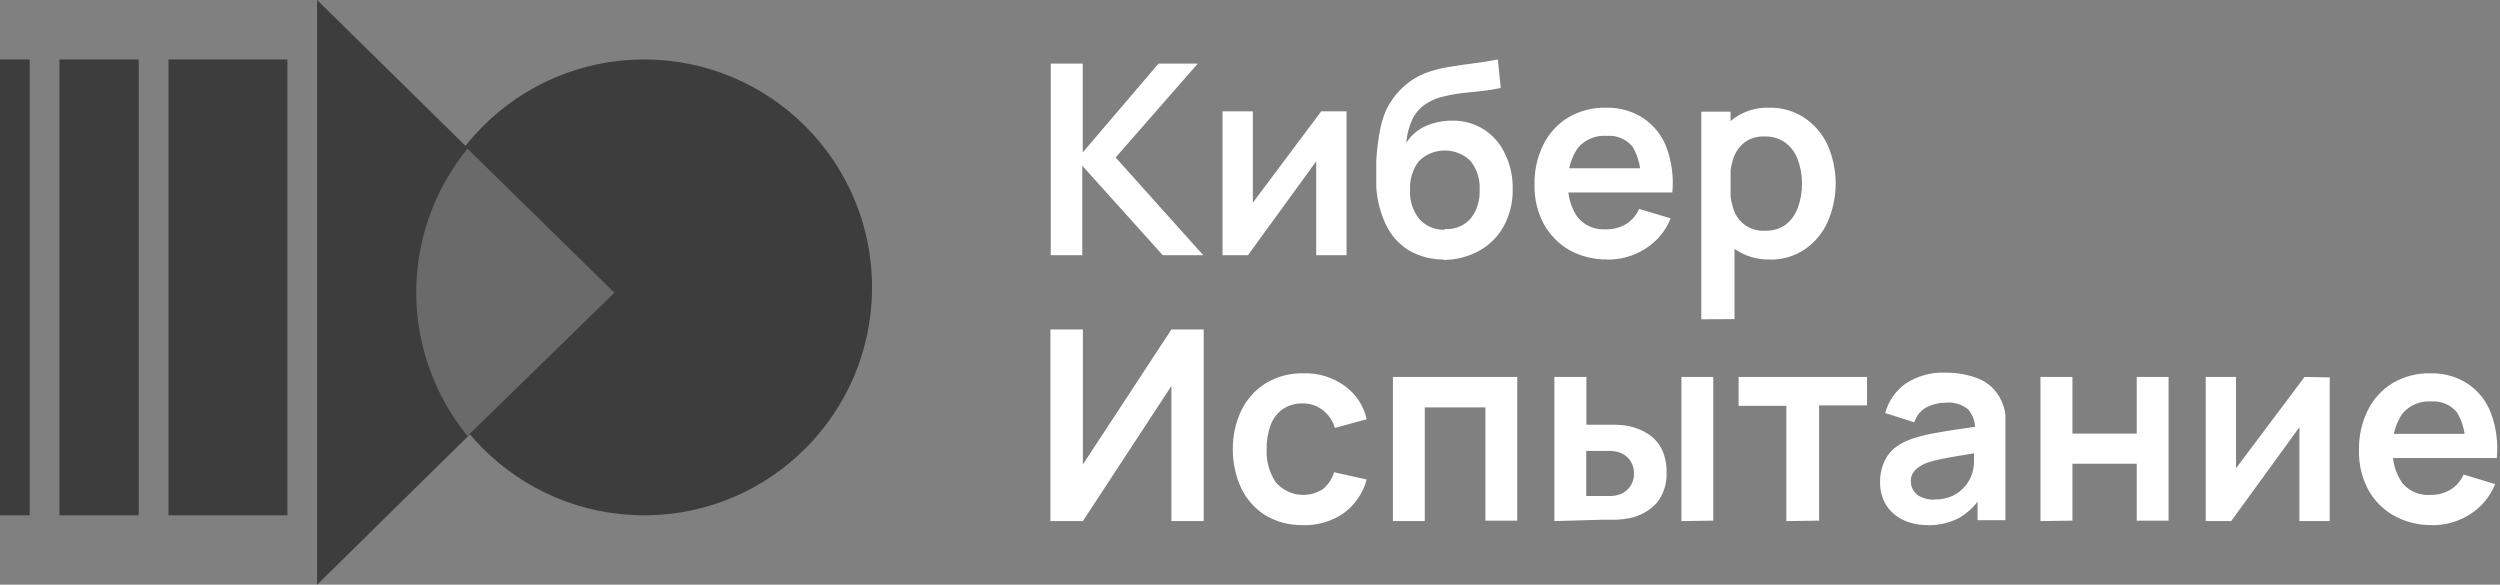 <?xml version="1.0" encoding="UTF-8"?> <svg xmlns="http://www.w3.org/2000/svg" width="248" height="58" viewBox="0 0 248 58" fill="none"><rect x="0" y="0" width="248" height="58" fill="#808080" stroke="none"/><path d="M104.234 25.315V6.306H107.407V15.124L114.927 6.306H118.822L110.671 15.622L119.364 25.315H115.348L107.362 16.437V25.315H104.234ZM133.576 11.047V25.315H130.568V15.999L123.8 25.315H121.274V11.047H124.282V20.106L131.064 11.047H133.576ZM143.171 25.738C141.962 25.749 140.771 25.431 139.727 24.817C138.766 24.213 137.995 23.35 137.501 22.326C136.933 21.133 136.601 19.841 136.524 18.521C136.524 17.781 136.524 17.011 136.524 16.015C136.569 15.108 136.67 14.206 136.825 13.312C136.94 12.54 137.147 11.785 137.441 11.062C137.99 9.854 138.845 8.812 139.923 8.042C140.5 7.638 141.133 7.323 141.803 7.106C142.503 6.875 143.223 6.708 143.954 6.608C144.691 6.487 145.458 6.366 146.24 6.276C147.022 6.185 147.819 6.049 148.586 5.898L148.872 8.722C148.312 8.853 147.744 8.949 147.172 9.009L145.172 9.22C144.513 9.293 143.86 9.409 143.217 9.567C142.641 9.686 142.091 9.905 141.592 10.217C140.935 10.605 140.411 11.184 140.088 11.877C139.758 12.601 139.56 13.379 139.502 14.172C139.982 13.408 140.685 12.812 141.517 12.466C142.304 12.139 143.147 11.97 143.999 11.968C145.141 11.933 146.268 12.243 147.232 12.859C148.145 13.46 148.869 14.308 149.322 15.305C149.827 16.37 150.079 17.538 150.059 18.717C150.092 20.005 149.792 21.28 149.187 22.416C148.62 23.454 147.769 24.308 146.736 24.877C145.643 25.477 144.417 25.789 143.171 25.783V25.738ZM143.322 22.718C143.805 22.753 144.289 22.676 144.738 22.492C145.186 22.309 145.587 22.025 145.909 21.661C146.526 20.849 146.835 19.843 146.781 18.823C146.84 17.793 146.519 16.777 145.879 15.969C145.194 15.301 144.276 14.928 143.322 14.928C142.367 14.928 141.45 15.301 140.765 15.969C140.137 16.782 139.822 17.795 139.878 18.823C139.814 19.863 140.136 20.89 140.78 21.707C141.097 22.065 141.49 22.348 141.929 22.536C142.369 22.724 142.844 22.812 143.322 22.794V22.718ZM159.459 25.738C158.136 25.762 156.83 25.439 155.67 24.802C154.599 24.183 153.719 23.279 153.128 22.19C152.509 21.014 152.199 19.699 152.225 18.37C152.185 16.968 152.489 15.578 153.113 14.323C153.67 13.21 154.531 12.278 155.594 11.636C156.713 10.987 157.987 10.658 159.279 10.685C160.604 10.642 161.91 11.005 163.024 11.726C164.077 12.431 164.882 13.45 165.325 14.64C165.845 16.064 166.04 17.586 165.896 19.095H162.753V17.932C162.829 16.743 162.546 15.559 161.941 14.535C161.633 14.171 161.243 13.885 160.804 13.701C160.365 13.517 159.889 13.441 159.414 13.478C158.87 13.432 158.322 13.518 157.817 13.728C157.312 13.938 156.864 14.267 156.512 14.686C155.813 15.719 155.479 16.958 155.564 18.204C155.49 19.401 155.824 20.589 156.512 21.571C156.85 21.97 157.276 22.284 157.757 22.488C158.237 22.693 158.758 22.782 159.279 22.748C159.985 22.769 160.683 22.591 161.294 22.235C161.872 21.876 162.328 21.349 162.603 20.725L165.731 21.661C165.234 22.914 164.348 23.973 163.204 24.681C162.084 25.391 160.784 25.763 159.459 25.753V25.738ZM154.571 19.095V16.694H164.347V19.095H154.571ZM175.627 25.738C174.388 25.784 173.167 25.435 172.138 24.741C171.193 24.064 170.458 23.132 170.017 22.054C169.534 20.829 169.294 19.521 169.31 18.204C169.291 16.886 169.531 15.578 170.017 14.354C170.448 13.286 171.167 12.361 172.093 11.681C173.096 10.992 174.292 10.643 175.507 10.685C176.739 10.652 177.952 10.999 178.981 11.681C179.982 12.339 180.778 13.265 181.282 14.354C181.822 15.565 182.101 16.877 182.101 18.204C182.101 19.531 181.822 20.843 181.282 22.054C180.791 23.141 180.01 24.071 179.026 24.741C178.028 25.408 176.855 25.76 175.657 25.753L175.627 25.738ZM168.769 31.672V11.077H171.672V21.088H172.063V31.657L168.769 31.672ZM175.131 22.884C175.862 22.911 176.581 22.693 177.176 22.265C177.714 21.826 178.12 21.246 178.349 20.589C178.629 19.826 178.767 19.017 178.755 18.204C178.767 17.405 178.629 16.611 178.349 15.863C178.123 15.189 177.698 14.599 177.131 14.172C176.519 13.731 175.778 13.507 175.025 13.538C174.322 13.508 173.628 13.716 173.055 14.127C172.522 14.549 172.129 15.122 171.927 15.773C171.446 17.363 171.446 19.06 171.927 20.65C172.123 21.336 172.549 21.933 173.132 22.34C173.716 22.747 174.422 22.94 175.131 22.884ZM119.409 51.692H116.205V38.285L107.422 51.692H104.203V32.683H107.422V46.076L116.205 32.683H119.409V51.692ZM129.245 52.085C127.929 52.12 126.63 51.78 125.5 51.103C124.473 50.448 123.65 49.517 123.123 48.416C122.57 47.209 122.287 45.895 122.296 44.566C122.283 43.224 122.576 41.896 123.154 40.685C123.693 39.583 124.533 38.657 125.575 38.013C126.695 37.338 127.984 36.998 129.29 37.032C130.752 36.983 132.189 37.418 133.381 38.27C134.498 39.065 135.28 40.249 135.576 41.591L132.418 42.452C132.216 41.741 131.788 41.115 131.2 40.67C130.64 40.238 129.951 40.009 129.245 40.021C128.523 39.995 127.811 40.201 127.214 40.61C126.663 41.014 126.248 41.578 126.026 42.225C125.761 42.976 125.634 43.769 125.65 44.566C125.596 45.726 125.913 46.874 126.553 47.842C127.121 48.501 127.906 48.932 128.765 49.057C129.624 49.182 130.499 48.992 131.23 48.522C131.758 48.086 132.145 47.502 132.343 46.846L135.576 47.57C135.211 48.918 134.399 50.1 133.275 50.922C132.096 51.722 130.698 52.134 129.275 52.1L129.245 52.085ZM138.178 51.692V37.394H150.511V51.647H147.353V40.414H141.337V51.692H138.178ZM154.195 51.692V37.394H157.369V42.135H158.963H160.286C160.705 42.145 161.122 42.185 161.535 42.256C162.264 42.404 162.958 42.691 163.58 43.101C164.134 43.485 164.579 44.005 164.874 44.611C165.19 45.323 165.345 46.097 165.325 46.876C165.373 47.968 165.025 49.04 164.347 49.896C163.622 50.676 162.669 51.205 161.625 51.405C161.203 51.488 160.776 51.538 160.347 51.556H158.993L154.195 51.692ZM157.354 49.201H159.264H159.895C160.125 49.185 160.352 49.145 160.573 49.08C160.988 48.959 161.356 48.711 161.625 48.371C161.936 47.976 162.101 47.485 162.091 46.981C162.105 46.468 161.94 45.967 161.625 45.562C161.335 45.207 160.94 44.953 160.497 44.838C160.285 44.787 160.068 44.751 159.85 44.732H157.354V49.201ZM166.799 51.692V37.394H169.957V51.647L166.799 51.692ZM177.206 51.692V40.263H172.469V37.394H185.207V40.217H180.455V51.647L177.206 51.692ZM191.253 52.085C190.352 52.11 189.459 51.913 188.652 51.511C187.989 51.163 187.433 50.641 187.042 50.001C186.681 49.34 186.494 48.596 186.501 47.842C186.489 47.212 186.601 46.586 186.832 46C187.055 45.418 187.416 44.9 187.884 44.49C188.435 44.05 189.062 43.718 189.734 43.509C190.389 43.293 191.057 43.121 191.735 42.995C192.502 42.86 193.329 42.709 194.231 42.588L197.058 42.165L195.93 42.814C196 42.031 195.763 41.251 195.269 40.64C194.957 40.376 194.595 40.178 194.205 40.059C193.814 39.939 193.403 39.901 192.998 39.946C192.355 39.943 191.722 40.093 191.148 40.383C190.85 40.539 190.587 40.753 190.372 41.012C190.158 41.272 189.998 41.571 189.9 41.893L187.012 40.972C187.327 39.804 188.034 38.78 189.012 38.073C190.19 37.289 191.586 36.903 192.998 36.971C194.141 36.951 195.276 37.161 196.337 37.59C197.271 37.988 198.029 38.712 198.472 39.629C198.717 40.1 198.875 40.611 198.938 41.138C198.938 41.667 198.938 42.225 198.938 42.844V51.602H196.171V48.582L196.623 49.08C196.085 50.022 195.313 50.808 194.382 51.36C193.406 51.865 192.321 52.119 191.223 52.1L191.253 52.085ZM191.885 49.548C192.522 49.569 193.156 49.439 193.735 49.171C194.194 48.943 194.603 48.624 194.938 48.235C195.202 47.926 195.41 47.573 195.554 47.193C195.727 46.75 195.818 46.279 195.825 45.804C195.825 45.275 195.825 44.853 195.825 44.52L196.803 44.807L194.337 45.215C193.665 45.326 193.078 45.431 192.577 45.532C192.095 45.638 191.659 45.743 191.283 45.864C190.952 45.974 190.637 46.132 190.351 46.332C190.111 46.49 189.906 46.695 189.749 46.936C189.612 47.179 189.544 47.457 189.554 47.736C189.547 48.069 189.641 48.395 189.825 48.672C190.006 48.955 190.268 49.177 190.577 49.307C190.996 49.497 191.455 49.585 191.915 49.563L191.885 49.548ZM202.413 51.692V37.394H205.586V43.011H211.963V37.394H215.121V51.647H211.963V46H205.586V51.647L202.413 51.692ZM231.109 37.439V51.692H228.101V42.377L221.333 51.692H218.806V37.394H221.814V46.453L228.612 37.394L231.109 37.439ZM241.245 52.085C239.927 52.11 238.625 51.788 237.47 51.149C236.393 50.54 235.507 49.641 234.914 48.552C234.295 47.37 233.985 46.051 234.011 44.717C233.972 43.315 234.277 41.926 234.899 40.67C235.456 39.557 236.317 38.626 237.38 37.983C238.499 37.334 239.773 37.005 241.065 37.032C242.389 36.989 243.695 37.352 244.809 38.073C245.865 38.781 246.671 39.807 247.111 41.002C247.632 42.42 247.827 43.937 247.682 45.441H244.539V44.279C244.617 43.095 244.334 41.915 243.727 40.897C243.42 40.53 243.032 40.241 242.592 40.055C242.153 39.868 241.676 39.79 241.2 39.825C240.658 39.783 240.114 39.871 239.612 40.081C239.11 40.291 238.665 40.617 238.313 41.033C237.612 42.071 237.278 43.315 237.365 44.566C237.293 45.759 237.627 46.941 238.313 47.918C238.647 48.317 239.07 48.632 239.549 48.837C240.027 49.041 240.546 49.13 241.065 49.095C241.771 49.118 242.47 48.94 243.08 48.582C243.661 48.227 244.118 47.699 244.389 47.072L247.517 48.023C247.017 49.275 246.132 50.333 244.99 51.043C243.877 51.742 242.588 52.109 241.275 52.1L241.245 52.085ZM236.357 45.441V43.041H246.133V45.441H236.357Z" fill="white"></path><path d="M2.949 5.898H0V51.119H2.949V5.898Z" fill="#3D3D3D"></path><path d="M13.763 5.898H5.898V51.119H13.763V5.898Z" fill="#3D3D3D"></path><path d="M28.509 5.898H16.712V51.119H28.509V5.898Z" fill="#3D3D3D"></path><path d="M63.898 51.119C76.385 51.119 86.508 40.996 86.508 28.509C86.508 16.021 76.385 5.898 63.898 5.898C51.411 5.898 41.288 16.021 41.288 28.509C41.288 40.996 51.411 51.119 63.898 51.119Z" fill="#3D3D3D"></path><path d="M60.949 28.992L31.458 58V0L60.949 28.992Z" fill="#3D3D3D"></path><path fill-rule="evenodd" clip-rule="evenodd" d="M46.373 43.254C43.08 39.194 41.288 34.173 41.288 29C41.288 23.827 43.08 18.805 46.373 14.746L60.949 29.038L46.373 43.254Z" fill="#6A6A6A"></path></svg> 